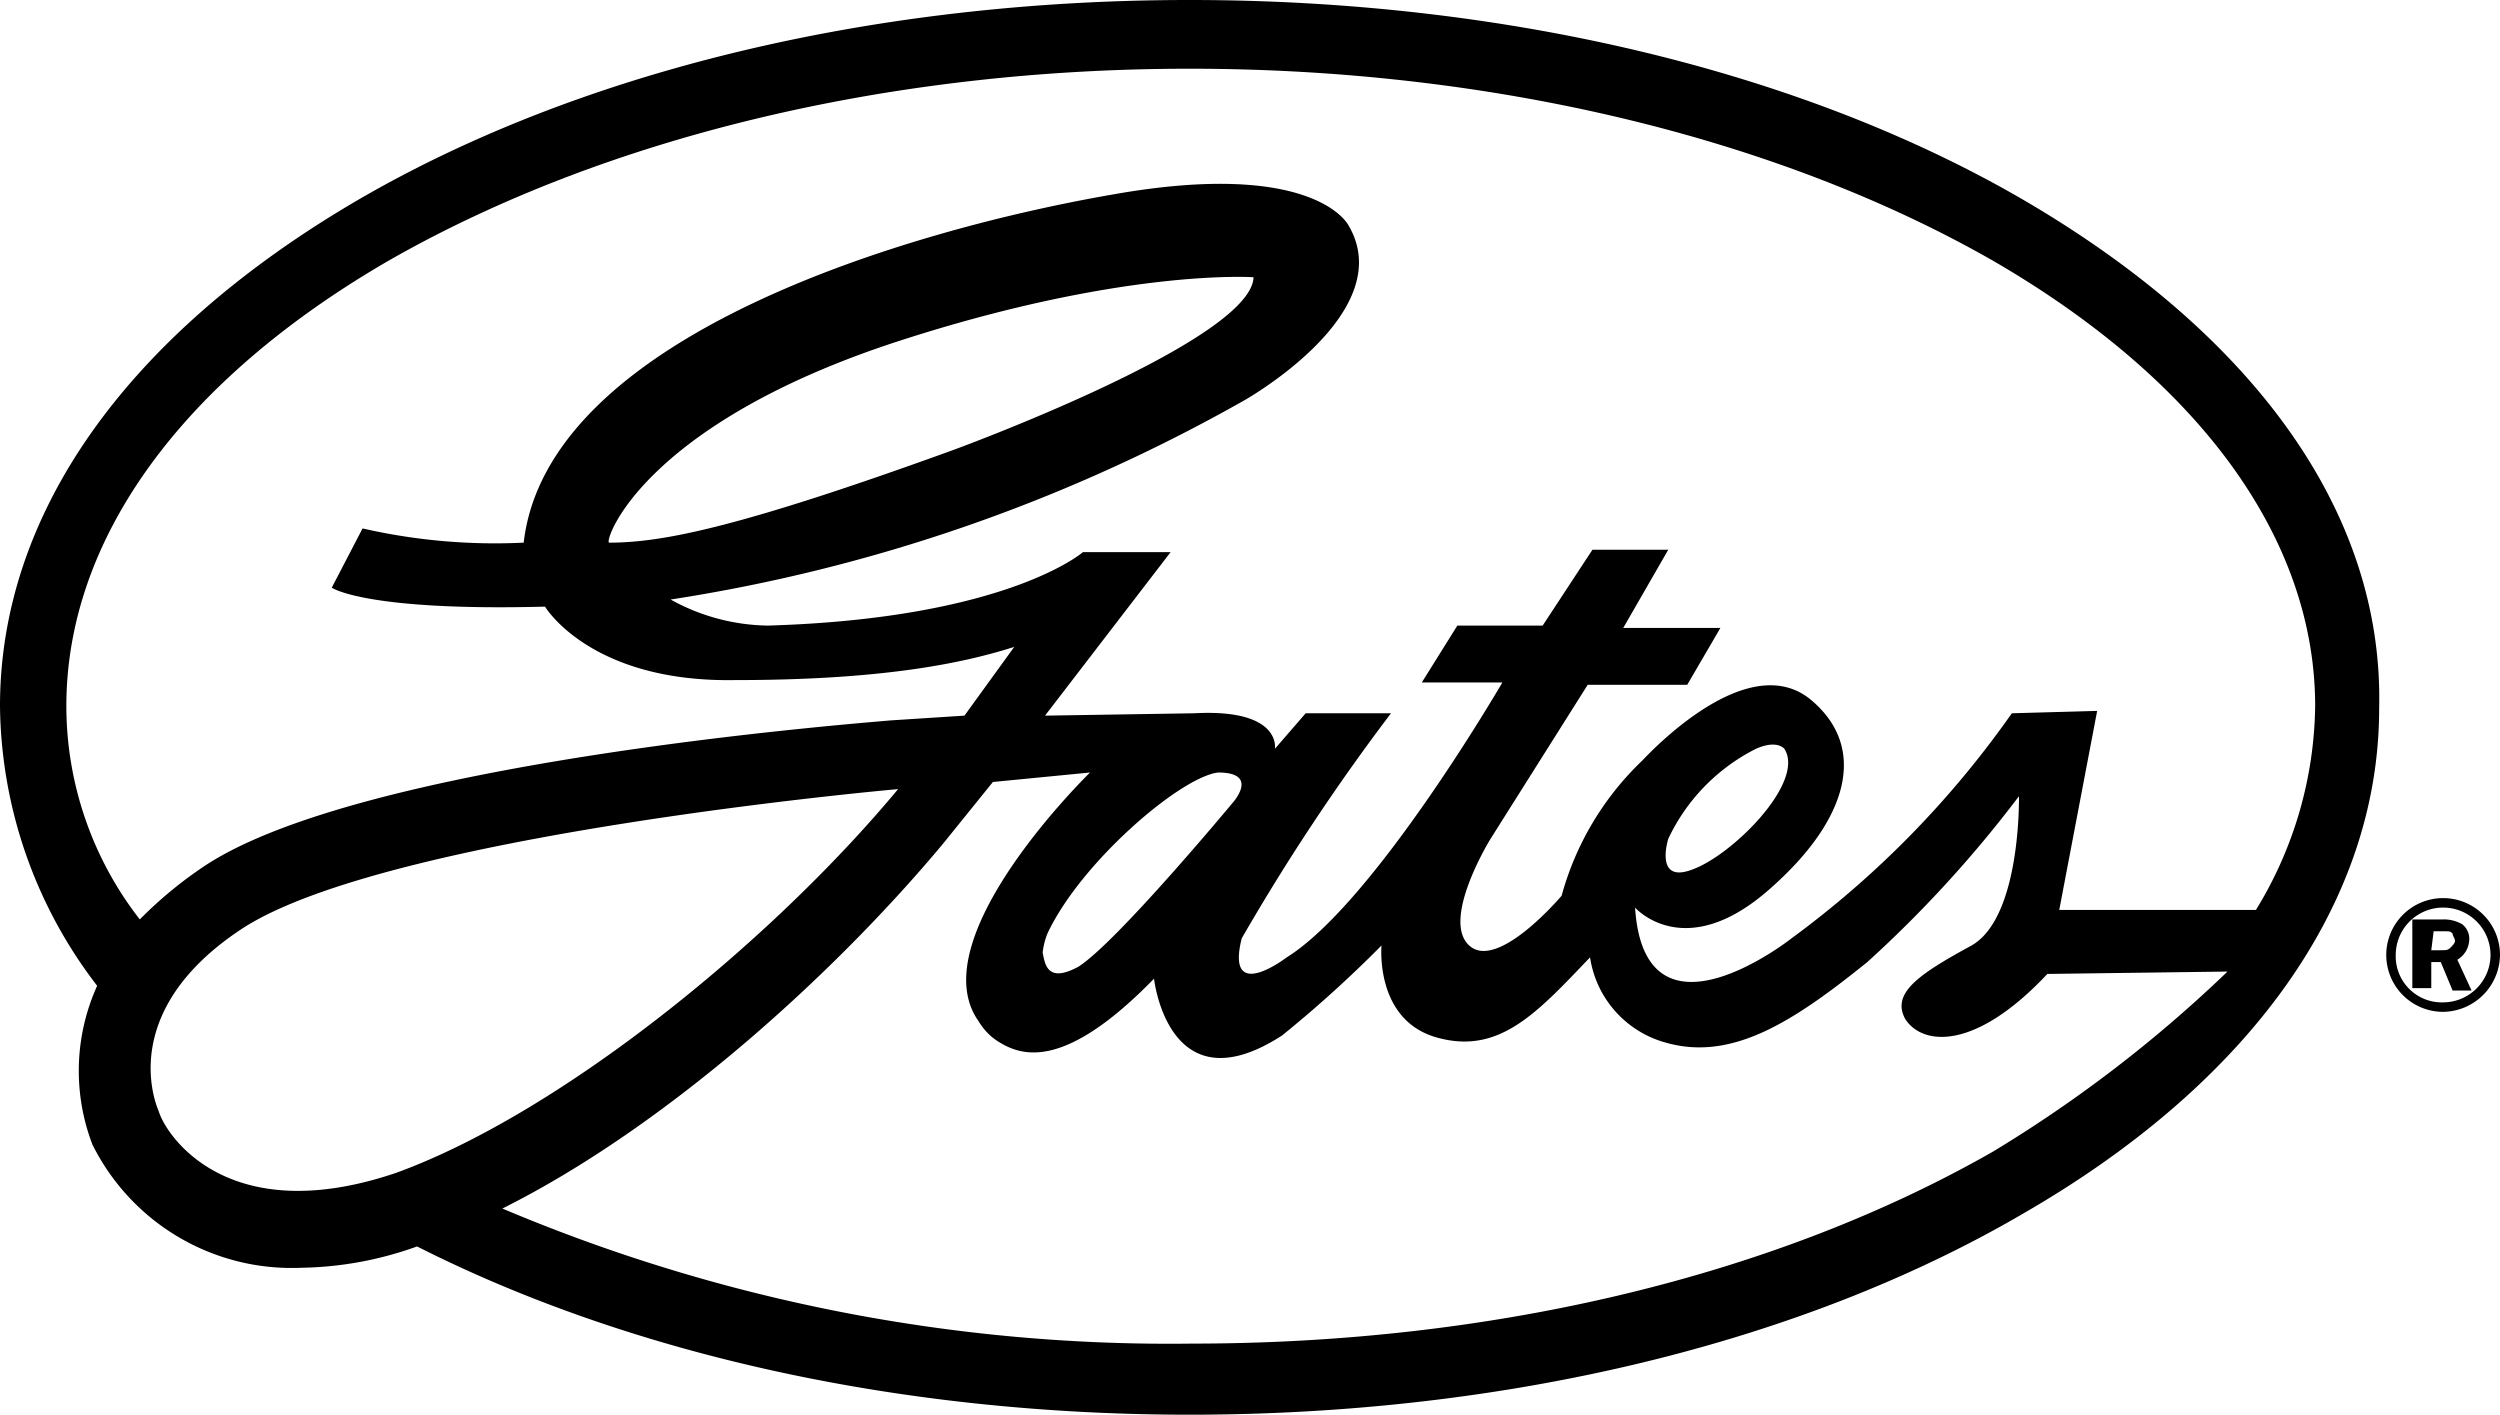<svg xmlns="http://www.w3.org/2000/svg" viewBox="0 0 105.5 59.7" xmlns:v="https://vecta.io/nano"><path d="M84.1 48.6c-9.1 5.2-21 8.1-33.8 8.1A72.268 72.268 0 0 1 21.2 51c7-3.5 14.1-10 18.6-15.4l2.1-2.6 4.1-.4s-7.2 7-4.7 10.5a2.547 2.547 0 0 0 .9.9c1 .6 2.8 1.1 6.5-2.7 0 0 .6 5.5 5.4 2.4a51.347 51.347 0 0 0 4.2-3.8s-.3 3.2 2.4 3.9c2.6.7 4.2-1.1 6.4-3.4a4.406 4.406 0 0 0 3.2 3.6c2.8.8 5.4-.9 8.5-3.4a50.677 50.677 0 0 0 6.4-7s.1 5.1-2 6.3c-2.2 1.2-3.4 2-2.8 3.1.7 1.1 2.9 1.4 6-1.9L94 41a56.172 56.172 0 0 1-9.9 7.6M6.7 46.9c-.3-.7-1.5-4.4 3.5-7.7 6.1-4 27.7-5.9 27.7-5.9-5.4 6.5-14.3 13.7-21.2 16.2-7.1 2.4-9.7-1.6-10-2.6m19-24c-.2-.1 1.4-4.9 11.9-8.4 9.7-3.2 15.3-2.8 15.3-2.8-.1 2.7-12.7 7.3-12.7 7.3-9.1 3.3-12.3 3.9-14.5 3.9m26.3 11s-4.9 5.9-6.5 6.9c-1.3.7-1.4-.1-1.5-.6a3.091 3.091 0 0 1 .2-.8c1.4-3 5.6-6.6 7.2-6.8 1.8 0 .6 1.3.6 1.3m18.4 1.5a8.13 8.13 0 0 1 3.7-3.8c.9-.4 1.2 0 1.2 0 .9 1.4-2.2 4.5-3.9 5.1-1.6.6-1-1.3-1-1.3M2.8 29.8c0-7 4.8-13.7 13.6-18.8 9.1-5.2 21.1-8.1 33.8-8.1S75 5.8 84.1 11c8.8 5.1 13.6 11.8 13.6 18.8a16.804 16.804 0 0 1-2.5 8.6h-8.3l1.6-8.4-3.6.1a40.904 40.904 0 0 1-9.3 9.5s-6.2 4.9-6.6-1.3c0 0 2.1 2.4 5.7-.8 3.3-2.9 4.1-5.9 1.8-7.9-2.7-2.4-7 2.3-7.2 2.5a12.397 12.397 0 0 0-3.4 5.7S63.2 41 62 39.9s.9-4.5.9-4.5l4.1-6.5h4.2l1.4-2.4h-4.1l1.9-3.3h-3.2l-2.1 3.2h-3.6L60 28.8h3.4s-5.4 9.3-9.1 11.6c0 0-2.6 2-1.9-.8a90.482 90.482 0 0 1 6.3-9.5h-3.6l-1.3 1.5s.3-1.7-3.4-1.5l-6.3.1 5.3-6.9h-3.7s-3.2 2.8-13.3 3.1a8.686 8.686 0 0 1-4.1-1.1 70.998 70.998 0 0 0 24.2-8.4s6.6-3.7 4.4-7.4c0 0-1.4-2.8-9.9-1.3-8.7 1.5-23.9 6-24.9 14.7a25.121 25.121 0 0 1-6.8-.6L14 24.8s1.4 1 9 .8c0 0 1.9 3.2 8 3.1 6.2 0 9.6-.7 11.8-1.4l-2.1 2.9-3.1.2c-2.3.2-22.3 1.8-28.9 6.1a17.215 17.215 0 0 0-2.8 2.3 14.664 14.664 0 0 1-3.1-9M85.5 8.5C76.1 3 63.5 0 50.2 0S24.4 3 15 8.5C5.3 14.2 0 21.7 0 29.8a19.66 19.66 0 0 0 4.1 11.8 8.699 8.699 0 0 0-.2 6.7 9.39 9.39 0 0 0 8.8 5.2h0a15.007 15.007 0 0 0 4.9-.9c9.1 4.6 20.5 7.1 32.6 7.1 13.3 0 25.8-3 35.2-8.5 9.7-5.6 15-13.2 15-21.3.2-8.2-5.2-15.7-14.9-21.4m20 31.8a2.432 2.432 0 0 1-2.4 2.4 2.4 2.4 0 1 1 2.4-2.4zm-4.4 0a1.944 1.944 0 0 0 2 2 2.006 2.006 0 0 0 2-2 2 2 0 1 0-4 0zm1.5 1.4h-.8v-2.9h1.3a1.549 1.549 0 0 1 .8.2.779.779 0 0 1 .3.7 1.02 1.02 0 0 1-.5.8l.6 1.3h-.8l-.5-1.2h-.4v1.1zm0-1.6h.4c.2 0 .3 0 .4-.1s.2-.2.2-.3-.1-.2-.1-.3c-.1-.1-.1-.1-.4-.1h-.4l-.1.8z"/></svg>
